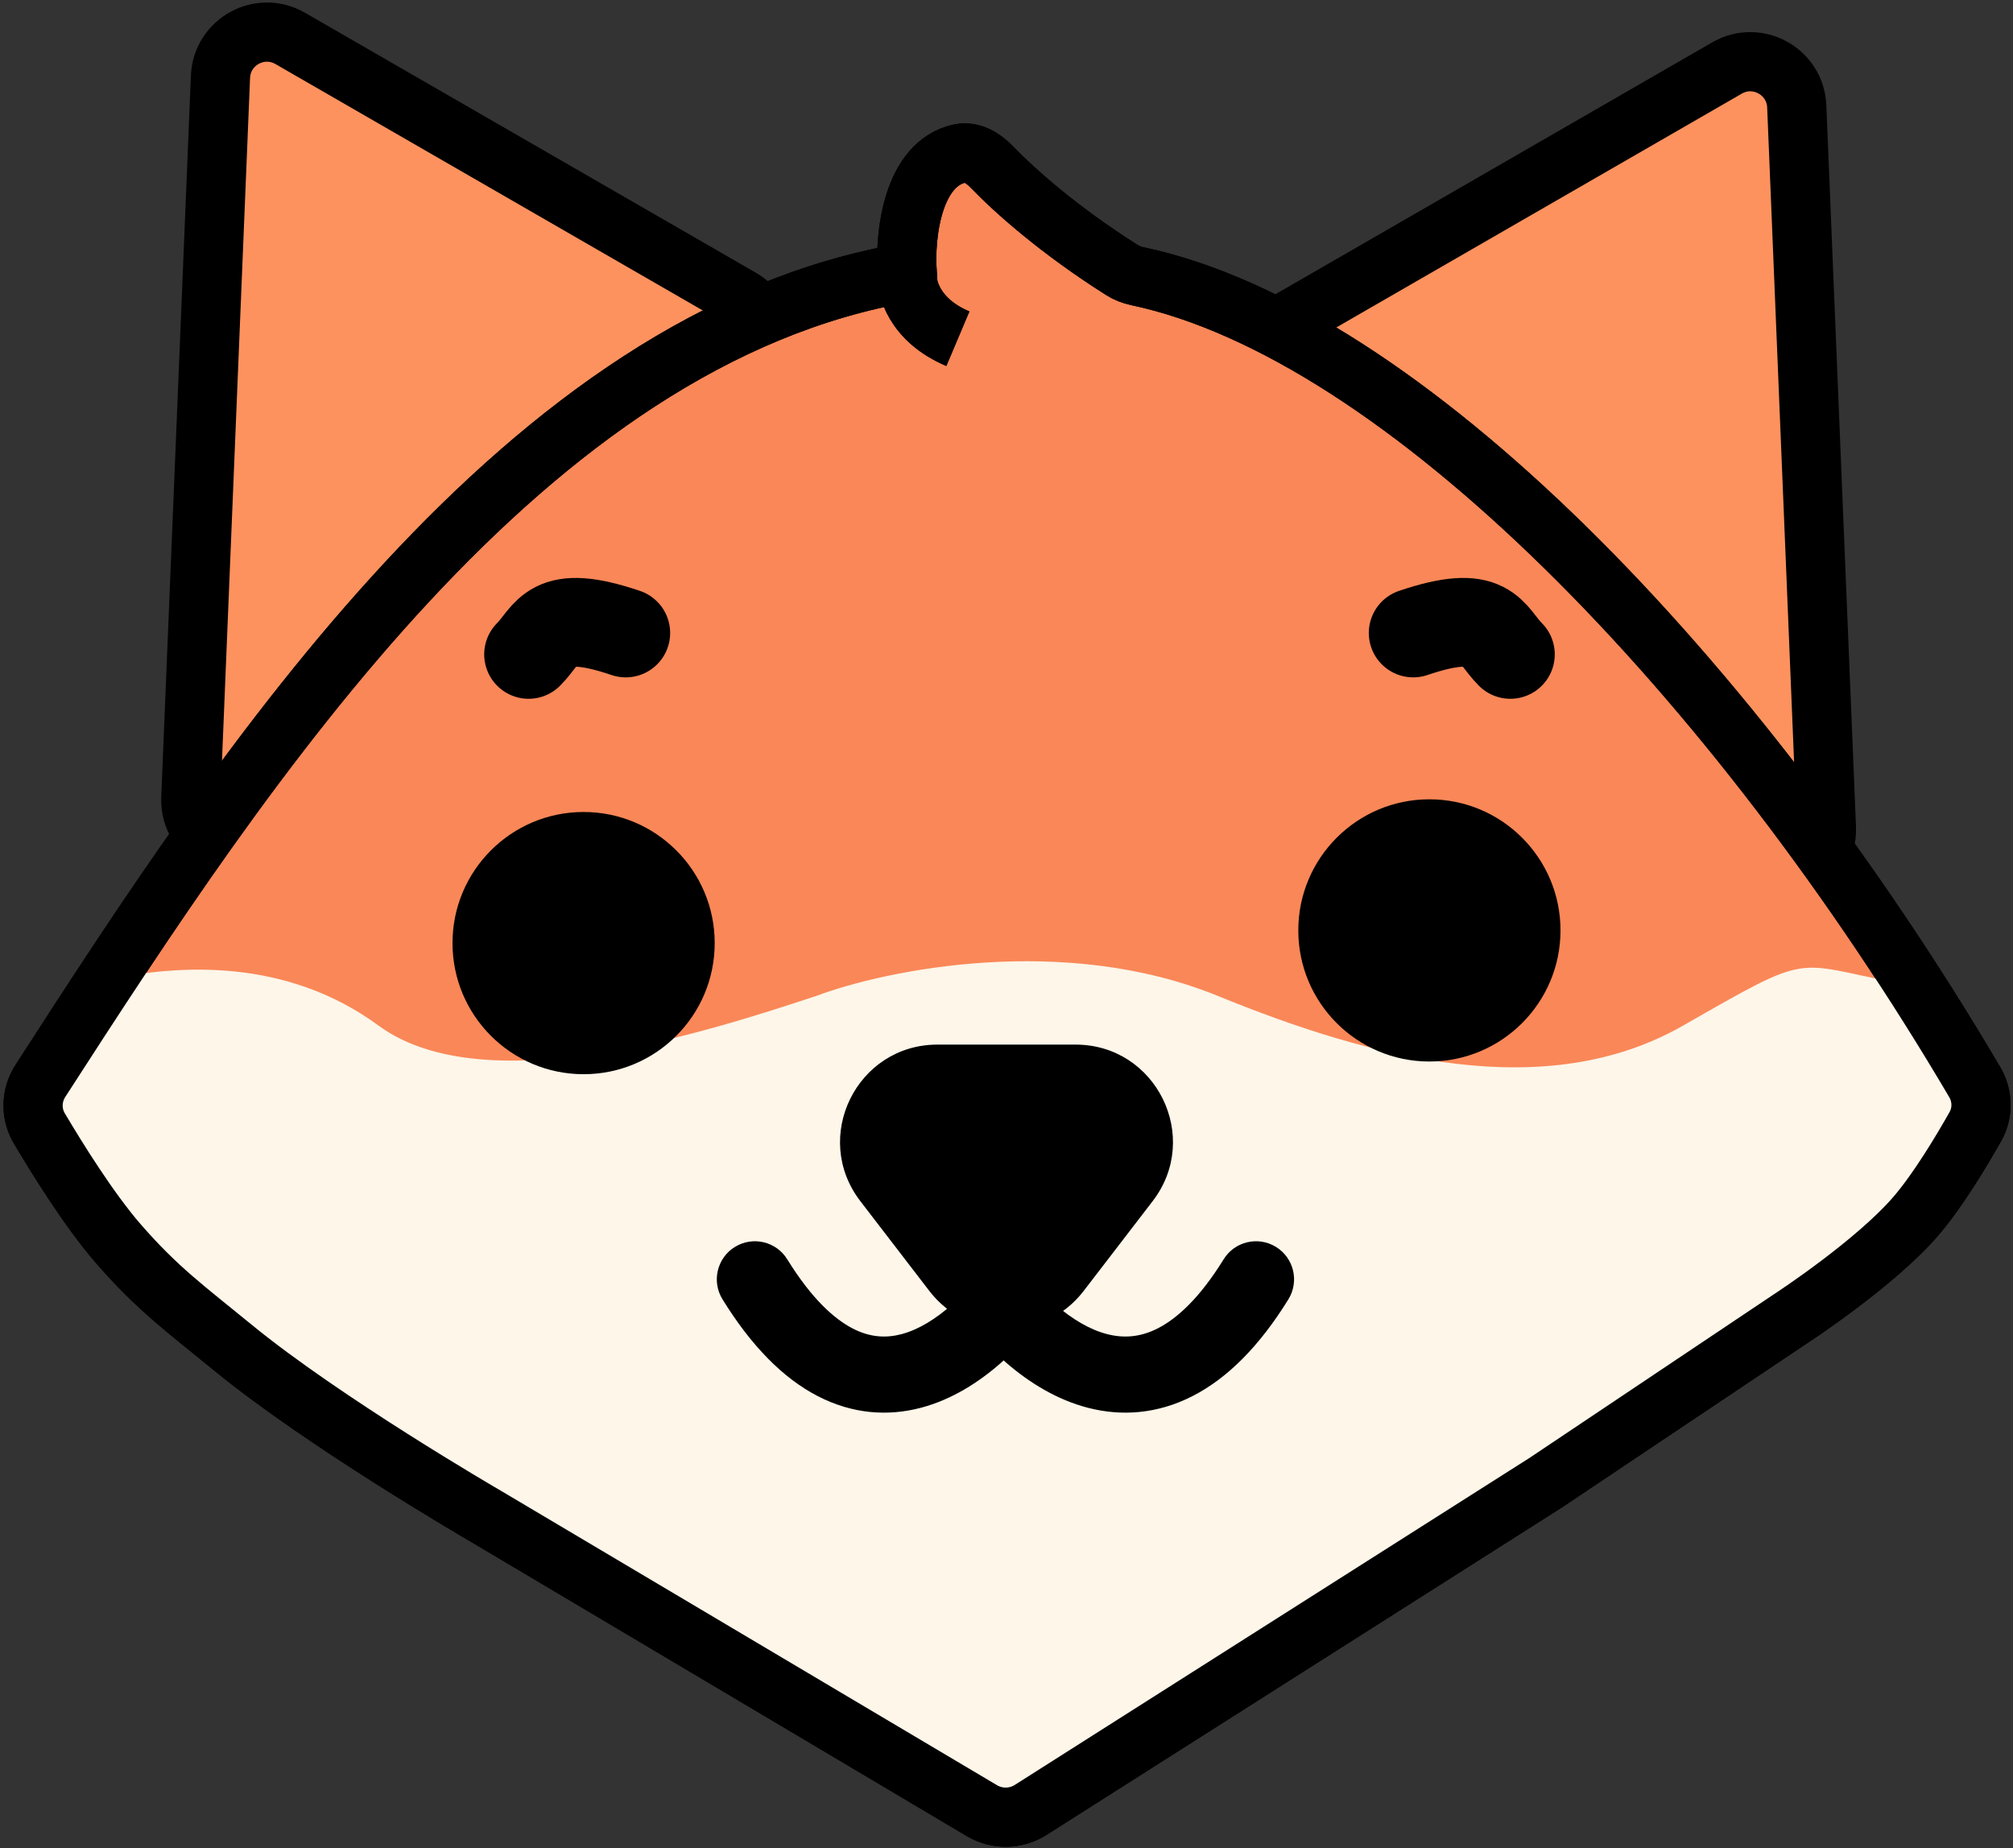 <svg width="476" height="437" viewBox="0 0 476 437" fill="none" xmlns="http://www.w3.org/2000/svg">
<rect x="0" y="0" width="476" height="437" fill="#333333" stroke="none"/>
<path d="M52.135 18.153L45.123 188.692C44.716 198.59 56.576 203.94 63.727 197.083L177.419 88.058C182.711 82.984 181.652 74.251 175.301 70.589L68.62 9.075C61.46 4.947 52.474 9.894 52.135 18.153Z" fill="#FE925E" stroke="black" stroke-width="14"/>
<path d="M424.865 25.153L431.877 195.692C432.284 205.59 420.424 210.94 413.273 204.083L299.581 95.058C294.289 89.984 295.348 81.251 301.699 77.589L408.38 16.076C415.54 11.947 424.526 16.894 424.865 25.153Z" fill="#FE925E" stroke="black" stroke-width="14"/>
<path d="M214.5 64.43C124.204 79.692 58.232 180.099 9.561 255.568C7.363 258.977 7.223 263.298 9.29 266.79C13.519 273.936 21.139 286.207 28 294.091C37.347 304.832 43.991 309.562 55 318.591C76.462 336.195 113.909 357.958 114.977 358.578C115.003 358.593 115.013 358.599 115.033 358.611L115.05 358.621L232.19 428.143C235.754 430.258 240.204 430.191 243.703 427.968L365.5 350.591L422.933 312.136C422.978 312.106 423.02 312.079 423.065 312.049C424.32 311.23 443.447 298.666 453 287.591C458.204 281.558 463.802 272.216 467.098 266.387C468.951 263.111 468.864 259.113 466.952 255.87C410.248 159.667 331.569 78.546 268.984 65.313C267.662 65.034 266.409 64.553 265.267 63.83C250.353 54.385 239.924 45.081 234.546 39.492C232.518 37.384 229.805 35.675 226.947 36.297C215.797 38.722 213.906 55.426 214.5 64.43Z" fill="#FA8758"/>
<path d="M214.5 64.43C124.204 79.692 58.232 180.099 9.561 255.568C7.363 258.977 7.223 263.298 9.29 266.79C13.519 273.936 21.139 286.207 28 294.091C37.347 304.832 43.991 309.562 55 318.591C76.462 336.195 113.909 357.958 114.977 358.578C115.01 358.597 115.017 358.601 115.05 358.621L232.19 428.143C235.754 430.258 240.204 430.191 243.703 427.968L365.5 350.591L422.933 312.136C422.978 312.106 423.02 312.079 423.065 312.049C424.32 311.23 443.447 298.666 453 287.591C458.204 281.558 463.802 272.216 467.098 266.387C468.951 263.111 468.864 259.113 466.952 255.87C410.248 159.667 331.569 78.546 268.984 65.313C267.662 65.034 266.409 64.553 265.267 63.83C250.353 54.385 239.924 45.081 234.546 39.492C232.518 37.384 229.805 35.675 226.947 36.297C215.797 38.722 213.906 55.426 214.5 64.43ZM214.5 64.43C214.167 67.817 216.1 75.691 226.5 80.091" stroke="black" stroke-width="14"/>
<path d="M243.703 427.968L365.5 350.591L422.933 312.136L422.975 312.108C423.005 312.088 423.034 312.069 423.065 312.049C424.32 311.23 443.447 298.666 453 287.591C458.204 281.558 463.802 272.216 467.098 266.387C468.951 263.111 468.865 259.114 466.953 255.871C463.258 249.603 459.47 243.398 455.6 237.273C453.952 234.665 451.253 232.9 448.224 232.318C423.725 227.608 428.649 224.968 398 242.5C365.5 261.091 324.4 250.373 288 235.5C251.6 220.627 209.5 229.303 193 235.5L192.491 235.667C168.405 243.585 114.919 261.167 89.5 242.5C67.347 226.232 42.354 228.758 30.195 230.706C27.194 231.186 24.55 232.939 22.862 235.466C17.412 243.632 14.238 248.386 9.581 255.556C7.371 258.958 7.223 263.298 9.29 266.79C13.519 273.936 21.139 286.207 28 294.091C37.347 304.832 43.991 309.562 55 318.591C76.462 336.195 113.909 357.958 114.977 358.578C115.003 358.593 115.013 358.599 115.032 358.611L115.05 358.621L232.19 428.143C235.754 430.258 240.204 430.191 243.703 427.968Z" fill="#FDF6E9"/>
<path d="M214.5 64.43C124.204 79.692 58.232 180.099 9.561 255.568C7.363 258.977 7.223 263.298 9.29 266.79C13.519 273.936 21.139 286.207 28 294.091C37.347 304.832 43.991 309.562 55 318.591C76.462 336.195 113.909 357.958 114.977 358.578C115.01 358.597 115.017 358.601 115.05 358.621L232.19 428.143C235.754 430.258 240.204 430.191 243.703 427.968L365.5 350.591L422.933 312.136C422.978 312.106 423.02 312.079 423.065 312.049C424.32 311.23 443.447 298.666 453 287.591C458.204 281.558 463.802 272.216 467.098 266.387C468.951 263.111 468.864 259.113 466.952 255.87C410.248 159.667 331.569 78.546 268.984 65.313C267.662 65.034 266.409 64.553 265.267 63.83C250.353 54.385 239.924 45.081 234.546 39.492C232.518 37.384 229.805 35.675 226.947 36.297C215.797 38.722 213.906 55.426 214.5 64.43ZM214.5 64.43C214.167 67.817 216.1 75.691 226.5 80.091" stroke="black" stroke-width="14"/>
<circle cx="138" cy="223" r="31" fill="black"/>
<circle cx="338" cy="220" r="31" fill="black"/>
<path d="M219.761 305.261C228.968 317.244 247.032 317.244 256.239 305.261L272.563 284.013C284.186 268.885 273.401 247 254.325 247H221.675C202.599 247 191.814 268.885 203.437 284.013L219.761 305.261Z" fill="black"/>
<path d="M186.157 297.771C183.545 293.542 178 292.231 173.771 294.843C169.542 297.455 168.231 303 170.843 307.229L186.157 297.771ZM234.512 297.508C229.235 305.423 221.238 313.346 213.16 315.471C209.518 316.429 205.739 316.259 201.603 314.114C197.257 311.86 191.922 307.104 186.157 297.771L170.843 307.229C177.678 318.296 185.164 325.865 193.316 330.093C201.677 334.429 210.074 334.896 217.74 332.879C232.279 329.054 243.432 316.577 249.488 307.492L234.512 297.508Z" fill="black"/>
<path d="M289.343 297.771C291.955 293.542 297.5 292.231 301.729 294.843C305.958 297.455 307.269 303 304.657 307.229L289.343 297.771ZM239.988 297.508C245.189 305.309 253.42 313.304 261.793 315.459C265.611 316.442 269.551 316.254 273.79 314.089C278.218 311.826 283.598 307.072 289.343 297.771L304.657 307.229C297.802 318.328 290.236 325.899 281.979 330.118C273.533 334.433 265.047 334.883 257.307 332.891C242.563 329.096 231.144 316.691 225.012 307.492L239.988 297.508Z" fill="black"/>
<path d="M124.996 154.731C129.747 150.001 129.823 143.523 147.966 149.666" stroke="black" stroke-width="21" stroke-linecap="round"/>
<path d="M357.143 154.731C352.392 150.001 352.316 143.523 334.173 149.666" stroke="black" stroke-width="21" stroke-linecap="round"/>
</svg>
